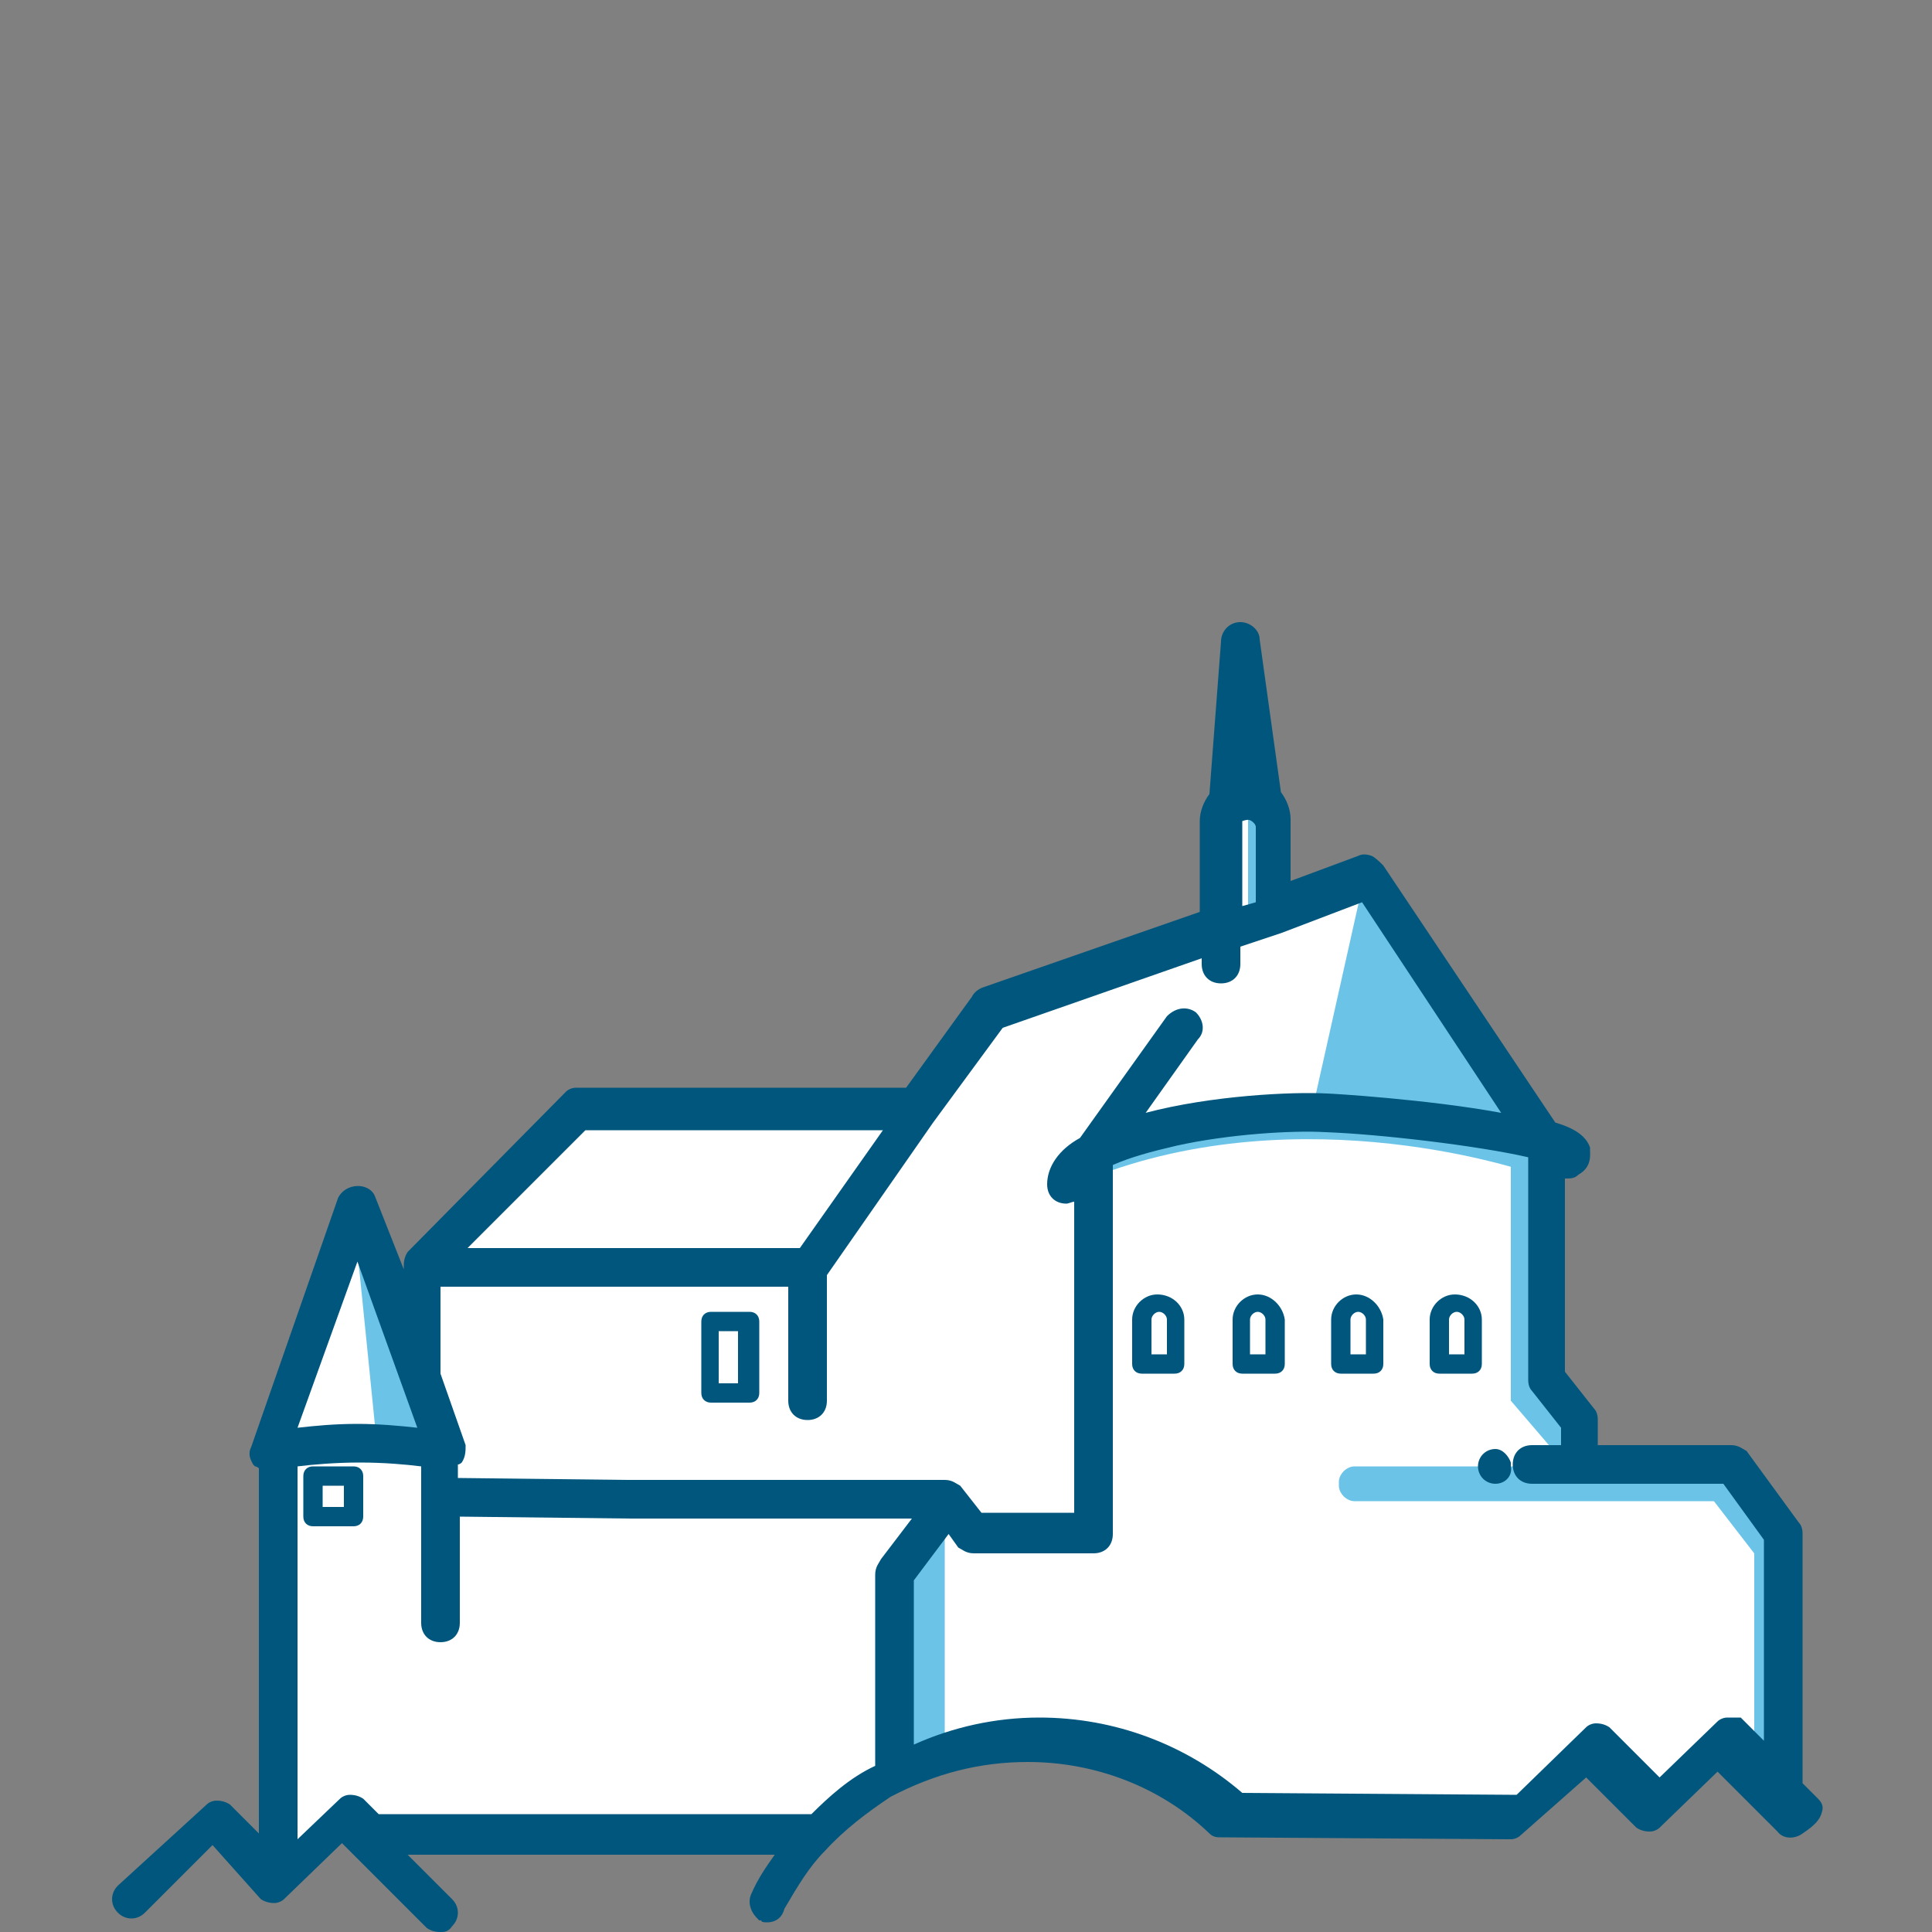 <?xml version="1.0" encoding="utf-8"?>
<!-- Generator: Adobe Illustrator 23.0.0, SVG Export Plug-In . SVG Version: 6.00 Build 0)  -->
<svg version="1.1" id="Capa_1" xmlns="http://www.w3.org/2000/svg" xmlns:xlink="http://www.w3.org/1999/xlink" x="0px" y="0px"
	 viewBox="0 0 100 100" style="enable-background:new 0 0 100 100;" xml:space="preserve">
<rect x="0" y="0" width="100" height="100" fill="#808080" stroke="none"/>
<style type="text/css">
	.st0{fill:#FFFFFF;}
	.st1{fill:#6BC4E8;}
	.st2{fill:#00567D;}
</style>
<g>
	<g>
		<path class="st0" d="M14.3,96.9V75.1H14l4.5-12.4l3.3,7.9V66v-0.4l8-8.1l17.6,0.1l3.9-5.2l11.9-4.2v-5.3c0,0,0-1.4,0.7-1.4
			l0.3-5.8l1.2,5.6c0,0,0.5,0.3,0.5,1.3s0,0.2,0,0.2v4.4l4.8-1.8l9.2,13.9v12.1l1.9,2.3V76l7.7-0.1l2.6,3.5v13.4L89.4,90l-3.6,3.6
			l-3.3-3.4L78.7,94l-15-0.1c0,0-4.5-3.9-10.1-3.9c0,0-4.8,0-7.5,2c0,0-3,2.1-3.7,3H19.2L18,93.9l-3.7,3.5V96.9z"/>
		<g>
			<g>
				<g>
					<path class="st1" d="M89,77.7H70.1c-0.4,0-0.8-0.4-0.8-0.8v-0.2c0-0.4,0.4-0.8,0.8-0.8H89c0.4,0,0.8,0.4,0.8,0.8v0.2
						C89.8,77.4,89.4,77.7,89,77.7z"/>
					<path class="st1" d="M64.6,41.4v6.4l1.3-0.6v-4.8C65.9,42.4,65.7,41.4,64.6,41.4z"/>
					<path class="st1" d="M70.6,45.5l-3,13.4c0,0,9.9-0.6,12.3,0.7L70.6,45.5z"/>
					<rect x="78.2" y="59.1" class="st1" width="1.8" height="13.4"/>
					<polygon class="st1" points="81.2,76 81.7,76 81.7,73.7 79.6,71.4 78.2,72.5 					"/>
					<polygon class="st1" points="91.8,81.7 92.2,81.7 92.2,79.4 89.6,75.9 87.4,76 					"/>
					<path class="st1" d="M56.4,59.7c0,0,5.9-4.2,22.8-1c0,1.3,0,2,0,2S67.5,56.6,56.4,61V59.7z"/>
					<polygon class="st1" points="92.2,92.8 90.8,91.4 90.8,79.7 92.2,79.7 					"/>
				</g>
				<polygon class="st1" points="48.9,90.6 46.1,92 46.1,81.1 48.9,77.7 				"/>
			</g>
			<path class="st1" d="M18.3,62.8c0.3,2.9,1.2,11.9,1.2,11.9s2.9,0.3,3.6,0.4l-4.6-12.8"/>
		</g>
		<g>
			<path class="st2" d="M36.8,72.6h2c0.3,0,0.5-0.2,0.5-0.5v-3.7c0-0.3-0.2-0.5-0.5-0.5h-2c-0.3,0-0.5,0.2-0.5,0.5v3.7
				C36.3,72.4,36.5,72.6,36.8,72.6z M37.2,68.9h1v2.7h-1V68.9z"/>
			<path class="st2" d="M59.9,67c-0.7,0-1.3,0.6-1.3,1.3v2.3c0,0.3,0.2,0.5,0.5,0.5h1.7c0.3,0,0.5-0.2,0.5-0.5v-2.3
				C61.3,67.6,60.7,67,59.9,67z M60.3,70.1h-0.7v-1.8c0-0.2,0.2-0.4,0.4-0.4s0.4,0.2,0.4,0.4v1.8H60.3z"/>
			<path class="st2" d="M65.1,67c-0.7,0-1.3,0.6-1.3,1.3v2.3c0,0.3,0.2,0.5,0.5,0.5H66c0.3,0,0.5-0.2,0.5-0.5v-2.3
				C66.4,67.6,65.8,67,65.1,67z M65.4,70.1h-0.7v-1.8c0-0.2,0.2-0.4,0.4-0.4c0.2,0,0.4,0.2,0.4,0.4v1.8H65.4z"/>
			<path class="st2" d="M70.2,67c-0.7,0-1.3,0.6-1.3,1.3v2.3c0,0.3,0.2,0.5,0.5,0.5h1.7c0.3,0,0.5-0.2,0.5-0.5v-2.3
				C71.5,67.6,70.9,67,70.2,67z M70.6,70.1h-0.7v-1.8c0-0.2,0.2-0.4,0.4-0.4c0.2,0,0.4,0.2,0.4,0.4v1.8H70.6z"/>
			<path class="st2" d="M75.3,67c-0.7,0-1.3,0.6-1.3,1.3v2.3c0,0.3,0.2,0.5,0.5,0.5h1.7c0.3,0,0.5-0.2,0.5-0.5v-2.3
				C76.7,67.6,76.1,67,75.3,67z M75.7,70.1H75v-1.8c0-0.2,0.2-0.4,0.4-0.4c0.2,0,0.4,0.2,0.4,0.4v1.8H75.7z"/>
			<path class="st2" d="M18.3,75.9h-2.1c-0.3,0-0.5,0.2-0.5,0.5v2.1c0,0.3,0.2,0.5,0.5,0.5h2.1c0.3,0,0.5-0.2,0.5-0.5v-2.1
				C18.8,76.1,18.6,75.9,18.3,75.9z M17.8,78h-1.1v-1.1h1.1V78z"/>
			<g>
				<path class="st2" d="M77.4,75.4c-0.3,0-0.5,0.2-0.5,0.5s0.2,0.5,0.5,0.5s0.5-0.2,0.5-0.5C77.8,75.7,77.6,75.4,77.4,75.4z"/>
				<path class="st2" d="M77.4,76.8c-0.5,0-0.9-0.4-0.9-0.9s0.4-0.9,0.9-0.9c0.4,0,0.7,0.4,0.8,0.7l0,0.2
					C78.3,76.4,77.9,76.8,77.4,76.8z M77.4,75.8c-0.1,0-0.1,0-0.1,0.1c0,0.2,0.2,0.2,0.2,0.1C77.5,75.9,77.4,75.8,77.4,75.8z"/>
			</g>
			<g>
				<path class="st2" d="M93.6,93.5l-0.9-0.9l0,0V79.5c0-0.1,0-0.2-0.1-0.3L90,75.6c-0.1-0.1-0.2-0.2-0.4-0.2h-6.5h-0.9v-1.8
					c0-0.1,0-0.2-0.1-0.3l-1.6-2V59.8c0.1,0,0.1,0.1,0.2,0.1c-0.1,0.2-0.1,0.4,0,0.5c0.2,0.2,0.5,0.3,0.7,0.1
					c0.5-0.3,0.4-0.7,0.4-0.9c-0.1-0.4-0.7-0.7-1.6-1l-9-13.5c-0.1-0.2-0.4-0.3-0.6-0.2l-4.2,1.6v-3.9c0-0.5-0.2-0.9-0.5-1.2
					l-1.1-8.1c0-0.2-0.3-0.4-0.5-0.4c-0.3,0-0.5,0.2-0.5,0.5l-0.6,8.1c-0.3,0.3-0.5,0.7-0.5,1.2v4.8v0.3l-11.6,4
					c-0.1,0-0.2,0.1-0.2,0.2l-3.6,5H29.9c-0.1,0-0.3,0.1-0.3,0.1l-8.1,8.2c-0.1,0.1-0.1,0.2-0.1,0.3v2.9L19,62.2
					c-0.1-0.2-0.3-0.3-0.5-0.3S18.1,62,18,62.2L13.5,75c-0.1,0.2,0,0.3,0.1,0.5c0.1,0.1,0.2,0.1,0.3,0.2v20.6l-2.4-2.4
					c-0.1-0.1-0.2-0.1-0.3-0.1s-0.3,0.1-0.3,0.1L6.4,98c-0.2,0.2-0.2,0.5,0,0.7s0.5,0.2,0.7,0l3.9-3.9l3,3c0.1,0.1,0.2,0.1,0.3,0.1
					l0,0c0.1,0,0.3-0.1,0.3-0.1l3.2-3.2l4.7,4.8c0.1,0.1,0.2,0.1,0.3,0.1c0.1,0,0.2,0,0.3-0.1c0.2-0.2,0.2-0.5,0-0.7l-3.2-3.2H41
					c-0.6,0.8-1.2,1.7-1.7,2.7c-0.1,0.2,0,0.5,0.2,0.7c0.1,0,0.1,0.1,0.2,0.1c0.2,0,0.4-0.1,0.4-0.3c0.6-1.2,1.3-2.3,2.2-3.2l0,0
					c1-1.1,2.2-2.1,3.5-2.9l0,0c2.2-1.2,4.6-1.9,7.3-1.9c3.6,0,7.1,1.3,9.8,3.8c0.1,0.1,0.2,0.1,0.3,0.1l15,0.1
					c0.1,0,0.3-0.1,0.3-0.1l3.4-3.4l3,3c0.1,0.1,0.2,0.1,0.3,0.1l0,0c0.1,0,0.3-0.1,0.3-0.1l3.2-3.2l3.5,3.5c0.2,0.2,0.5,0.2,0.7,0
					C93.8,94,93.8,93.7,93.6,93.5z M63.7,42.7c0-0.2,0.1-0.5,0.3-0.6l0,0c0.2-0.1,0.4-0.2,0.6-0.2s0.4,0.1,0.6,0.2l0,0
					c0.2,0.2,0.3,0.4,0.3,0.6V47l-1.7,0.6v-4.9C63.8,42.7,63.7,42.7,63.7,42.7z M64.4,38l0.4,2.9c-0.1,0-0.2,0-0.3,0
					c-0.1,0-0.2,0-0.3,0L64.4,38z M30.1,58h16.5l-4.9,7c-0.1,0-0.1,0.1-0.2,0.1H23L30.1,58z M22.2,66.1h19.1v6.4
					c0,0.3,0.2,0.5,0.5,0.5l0,0c0.3,0,0.5-0.2,0.5-0.5v-6.7l5.6-8l3.7-5l11.1-3.9v1c0,0.3,0.2,0.5,0.5,0.5s0.5-0.2,0.5-0.5v-1.3
					l2.3-0.8c0,0,0,0,0.1,0l0.2-0.1l0,0l0,0l4.2-1.6l8.1,12.2c-3.9-0.9-10.1-1.2-10.1-1.2c-1.9-0.1-7.1,0.2-10.6,1.4l3.6-5
					c0.2-0.2,0.1-0.5-0.1-0.7s-0.5-0.1-0.7,0.1l-4.6,6.4c-0.9,0.5-1.5,1.2-1.5,2c0,0.3,0.2,0.5,0.5,0.5l0,0c0.3,0,0.5-0.2,0.5-0.5
					c0-0.2,0.1-0.5,0.4-0.7v18.2h-5.5l-1.2-1.5c-0.1-0.1-0.2-0.2-0.4-0.2H32.5L23.2,77v-1.5c0.1,0,0.2-0.1,0.3-0.2
					c0.1-0.1,0.1-0.3,0.1-0.5l-1.3-3.6v-5.1C22.3,66.1,22.2,66.1,22.2,66.1z M18.5,63.8l3.8,10.7c-0.9-0.1-2.3-0.3-3.8-0.3
					c-1.6,0-3,0.2-3.8,0.3L18.5,63.8z M42.1,94.5H19.3l-0.9-0.9c-0.1-0.1-0.2-0.1-0.3-0.1l0,0c-0.1,0-0.3,0.1-0.3,0.1l-2.9,2.8V75.5
					c0.8-0.1,2.2-0.3,3.7-0.3s2.9,0.1,3.7,0.3V84c0,0.3,0.2,0.5,0.5,0.5s0.5-0.2,0.5-0.5v-5.9l9.3,0.1h15.5l-2.2,3
					c-0.1,0.1-0.2,0.2-0.2,0.4v10.2C44.3,92.4,43.2,93.4,42.1,94.5z M89.4,89.5L89.4,89.5c-0.1,0-0.3,0.1-0.3,0.1l-3.2,3.2l-3-3
					c-0.1-0.1-0.2-0.1-0.3-0.1l0,0c-0.1,0-0.3,0.1-0.3,0.1l-3.6,3.6l-14.6-0.1c-2.8-2.5-6.5-3.9-10.3-3.9c-2.5,0-4.9,0.6-7,1.7v-9.5
					l2.3-3.1l0.9,1.2c0.1,0.1,0.2,0.2,0.4,0.2h6.2c0.3,0,0.5-0.2,0.5-0.5V60c0.9-0.4,2.1-0.9,3.7-1.2c2.8-0.6,6.1-0.8,7.8-0.7
					c3.1,0.1,8.5,0.8,11,1.4l0,0v11.9c0,0.1,0,0.2,0.1,0.3l1.6,2v1.6h-2c-0.3,0-0.5,0.2-0.5,0.5s0.2,0.5,0.5,0.5h2.5h1.4h6.3
					l2.3,3.2v12l-1.9-2C89.7,89.5,89.5,89.5,89.4,89.5z"/>
				<path class="st2" d="M22.8,100c-0.1,0-0.4,0-0.7-0.2l-4.4-4.4l-3,2.9c-0.1,0.1-0.3,0.2-0.5,0.2c-0.1,0-0.4,0-0.7-0.2L11,95.5
					l-3.5,3.5c-0.4,0.4-1,0.4-1.4,0c-0.4-0.4-0.4-1,0-1.4l4.6-4.2c0.1-0.1,0.3-0.2,0.5-0.2c0.1,0,0.4,0,0.7,0.2l1.5,1.5V76
					c0,0-0.1-0.1-0.2-0.1l-0.1-0.1c-0.1-0.2-0.3-0.5-0.1-0.9L17.5,62c0.4-0.8,1.6-0.8,1.9-0.1l1.5,3.8v-0.2c0-0.1,0-0.4,0.2-0.7
					l8.2-8.3c0.1-0.1,0.3-0.2,0.5-0.2h17.1l3.4-4.7c0.1-0.2,0.3-0.4,0.6-0.5l11.2-3.9v-4.7c0-0.5,0.2-1,0.5-1.4l0.6-7.9
					c0-0.5,0.4-1,1-1c0.5,0,1,0.4,1,0.9l1.1,7.9c0.3,0.4,0.5,0.9,0.5,1.4v3.2l3.5-1.3c0.2-0.1,0.4-0.1,0.7,0
					c0.2,0.1,0.4,0.3,0.6,0.5l8.9,13.3c1,0.3,1.6,0.7,1.8,1.3l0,0.1c0,0.3,0.1,0.9-0.6,1.3c-0.2,0.2-0.4,0.2-0.7,0.2v10l1.5,1.9
					c0.2,0.2,0.2,0.5,0.2,0.6v1.3h6.9c0.4,0,0.6,0.2,0.8,0.3l2.7,3.7c0.2,0.2,0.2,0.5,0.2,0.6v12.9l0.8,0.8c0.2,0.2,0.3,0.4,0.2,0.7
					c-0.1,0.4-0.4,0.7-1,1.1c-0.4,0.3-1,0.3-1.3-0.1l-3.1-3.1l-3,2.9c-0.1,0.1-0.3,0.2-0.5,0.2c-0.1,0-0.4,0-0.7-0.2l-2.6-2.6
					L78.7,95c-0.1,0.1-0.3,0.2-0.5,0.2l-15-0.1c-0.2,0-0.4,0-0.6-0.2c-2.5-2.4-5.9-3.7-9.4-3.7c-2.5,0-4.8,0.6-7.1,1.8
					c-1.2,0.8-2.4,1.7-3.4,2.8c-0.8,0.8-1.4,1.8-2.1,3c-0.1,0.4-0.4,0.7-0.9,0.7c-0.1,0-0.3,0-0.3-0.1h-0.1l-0.1-0.1
					c-0.4-0.4-0.5-0.9-0.3-1.3c0.3-0.7,0.7-1.3,1.2-2H21.1l2.3,2.3c0.4,0.4,0.4,1,0,1.4C23.2,100,23,100,22.8,100z M18.9,95H42
					l-0.3,0.4c0.1-0.1,0.2-0.2,0.3-0.3c0,0,0.1-0.1,0.1-0.1h-23l-1-1c0,0,0,0,0,0L18,94.1L18.9,95z M15.4,75.9v19.3l2.2-2.1
					c0.1-0.1,0.3-0.2,0.5-0.2c0.1,0,0.4,0,0.7,0.2l0.8,0.8h22.4c0.9-0.9,2-1.9,3.3-2.5v-9.9c0-0.4,0.2-0.6,0.3-0.8l1.6-2.1H32.6
					l-8.8-0.1V84c0,0.6-0.4,1-1,1s-1-0.4-1-1v-8.1c-0.8-0.1-1.9-0.2-3.2-0.2C17.4,75.7,16.2,75.8,15.4,75.9z M63.2,94.1l15,0.1l0,0
					c0,0,0,0,0,0l0.3-0.3l-14.6-0.1l-0.1-0.1c-2.7-2.4-6.3-3.8-10-3.8c-1.9,0-3.9,0.4-5.6,1.1c1.6-0.5,3.2-0.8,4.9-0.8
					C56.9,90.2,60.5,91.6,63.2,94.1z M88.9,90.5l3.6,3.6l0.1-0.1c0.3-0.1,0.4-0.3,0.5-0.3l-0.9-0.9v-0.2L89.7,90h-0.2c0,0,0,0,0,0
					L88.9,90.5z M63.3,94.1C63.3,94.1,63.3,94.1,63.3,94.1C63.3,94.1,63.3,94.1,63.3,94.1z M93.3,93.9
					C93.3,93.9,93.3,93.9,93.3,93.9l0.4-0.4L93.3,93.9z M82.1,90.7l3.1,3.1c0,0,0,0,0,0l0.5-0.5l-3.1-3.1c0,0,0,0,0,0L82.1,90.7z
					 M64.3,92.8l14.2,0.1l3.6-3.5c0.1-0.1,0.3-0.2,0.5-0.2c0.1,0,0.4,0,0.7,0.2l2.6,2.6l3-2.9c0.1-0.1,0.3-0.2,0.5-0.2h0.7l1.2,1.2
					V79.7l-2.1-2.9h-9.9c-0.6,0-1-0.4-1-1s0.4-1,1-1h1.5v-0.9L79.3,72c-0.2-0.2-0.2-0.5-0.2-0.6V59.9c-2.6-0.6-7.7-1.2-10.5-1.3
					c-1.7-0.1-5,0.1-7.7,0.7c-1.3,0.3-2.4,0.6-3.3,1v19.1c0,0.6-0.4,1-1,1h-6.2c-0.4,0-0.6-0.2-0.8-0.3l-0.5-0.7l-1.8,2.4v8.5
					c2-0.9,4.2-1.4,6.5-1.4C57.7,88.9,61.4,90.3,64.3,92.8z M46.3,81.5l-0.1,0.1l0,10.2c0,0,0.1,0,0.1,0V81.5z M22.8,77.5V84V77.5
					l9.8,0.2H49l-0.1-0.1l-16.4,0L22.8,77.5z M50.3,79.3l0.1,0.1l6.2,0V59.7l0.3-0.1c1.1-0.5,2.2-0.9,3.8-1.2
					c0.8-0.2,1.7-0.3,2.6-0.4c-1.8,0.2-3.7,0.6-5.3,1.1l-1.5,0.5l-0.2,0.3c-0.2,0.1-0.5,0.3-0.7,0.5c0,0,0.1-0.1,0.1-0.1l0.8-0.5
					v19.6H50.3z M50.8,78.3h4.8V62.2c-0.1,0-0.3,0.1-0.4,0.1c-0.6,0-1-0.4-1-1c0-0.9,0.6-1.8,1.7-2.4l4.5-6.3
					c0.5-0.5,1.1-0.5,1.5-0.2c0.4,0.4,0.5,1,0.1,1.4l-2.7,3.8c3.4-0.9,7.6-1.1,9.4-1c0.2,0,5.2,0.3,9,1l-7.2-10.9l-4.2,1.6L64.2,49
					v0.9c0,0.6-0.4,1-1,1s-1-0.4-1-1v-0.3l-10.3,3.6l-3.6,4.9L42.8,66v6.5c0,0.6-0.4,1-1,1s-1-0.4-1-1v-5.9h-18v4.5l1.3,3.7
					c0,0.3,0,0.6-0.2,0.9c0,0-0.1,0.1-0.2,0.1v0.7l8.8,0.1h16.4c0.4,0,0.6,0.2,0.8,0.3L50.8,78.3z M79.3,75.8h2.4H79.3z M14,75.2
					c0.1,0,0.2,0.1,0.3,0.2l0.1,0.1v-0.4l0.7-0.1c0.8-0.1,2.1-0.3,3.5-0.3c-1.5,0-2.7,0.2-3.5,0.3L14,75.2L14,75.2L14,75.2z
					 M22.5,75l0.3,0.1v0L22.5,75z M23,75L23,75C23.1,75,23.1,75,23,75c0.1,0,0.1-0.1,0.1-0.1l-1.3-3.7V71l-3.3-8.6l0,0L23,75z
					 M18.5,73.7c1.1,0,2.2,0.1,3.1,0.2l-3.1-8.6l-3.1,8.6C16.3,73.8,17.3,73.7,18.5,73.7z M41.5,65.6h0.3v6.9v-6.9l0.1-0.1h-0.1
					C41.8,65.6,41.7,65.6,41.5,65.6z M21.9,66.1h0.3v-0.5l-0.3,0V66.1z M21.9,65.7L21.9,65.7C21.9,65.7,21.9,65.7,21.9,65.7z
					 M24.2,64.6h17.2c0,0,0,0,0,0l4.3-6.1H30.3L24.2,64.6z M55.1,61.2c0,0,0,0.1,0,0.1C55.1,61.3,55.1,61.2,55.1,61.2z M81.3,59.8
					L81.2,60C81.3,60,81.3,59.9,81.3,59.8z M80.9,59.4L80.9,59.4c-0.2-0.1-0.4-0.2-0.8-0.3L79.9,59l-9.1-13.6L66,47.2v0.1l0.1,0
					l4.6-1.8l9,13.5c0,0,0,0,0.1,0l0.4,0.1v0.2h0.4C80.7,59.3,80.8,59.3,80.9,59.4z M73.8,58c1.1,0.1,2.3,0.3,3.3,0.5
					C76,58.3,74.9,58.2,73.8,58z M61.1,53.2C61.1,53.2,61.1,53.2,61.1,53.2l-2.2,3.1L61.1,53.2z M51.4,52.2l-1.8,2.5l1.7-2.3
					l11.9-4.2v1.7v-1.7l0.1,0v-5l-0.1-0.5v5.5L51.4,52.2z M64.3,42.5v4.4l0.7-0.2v-3.9c0,0,0-0.1-0.1-0.2
					C64.7,42.4,64.6,42.4,64.3,42.5z M63.3,42.4c0,0.1,0,0.2,0,0.3C63.2,42.6,63.2,42.5,63.3,42.4z M63.7,41.4l0,0.3
					c0,0,0.1,0,0.1-0.1c0.2-0.1,0.5-0.3,0.8-0.3s0.6,0.1,0.8,0.3l0,0l0,0l-1.1-8.1l0,0.2l1.1,7.7H63.7z M64.3,33.4
					C64.3,33.4,64.3,33.4,64.3,33.4L64.3,33.4z"/>
			</g>
		</g>
	</g>
</g>
</svg>
